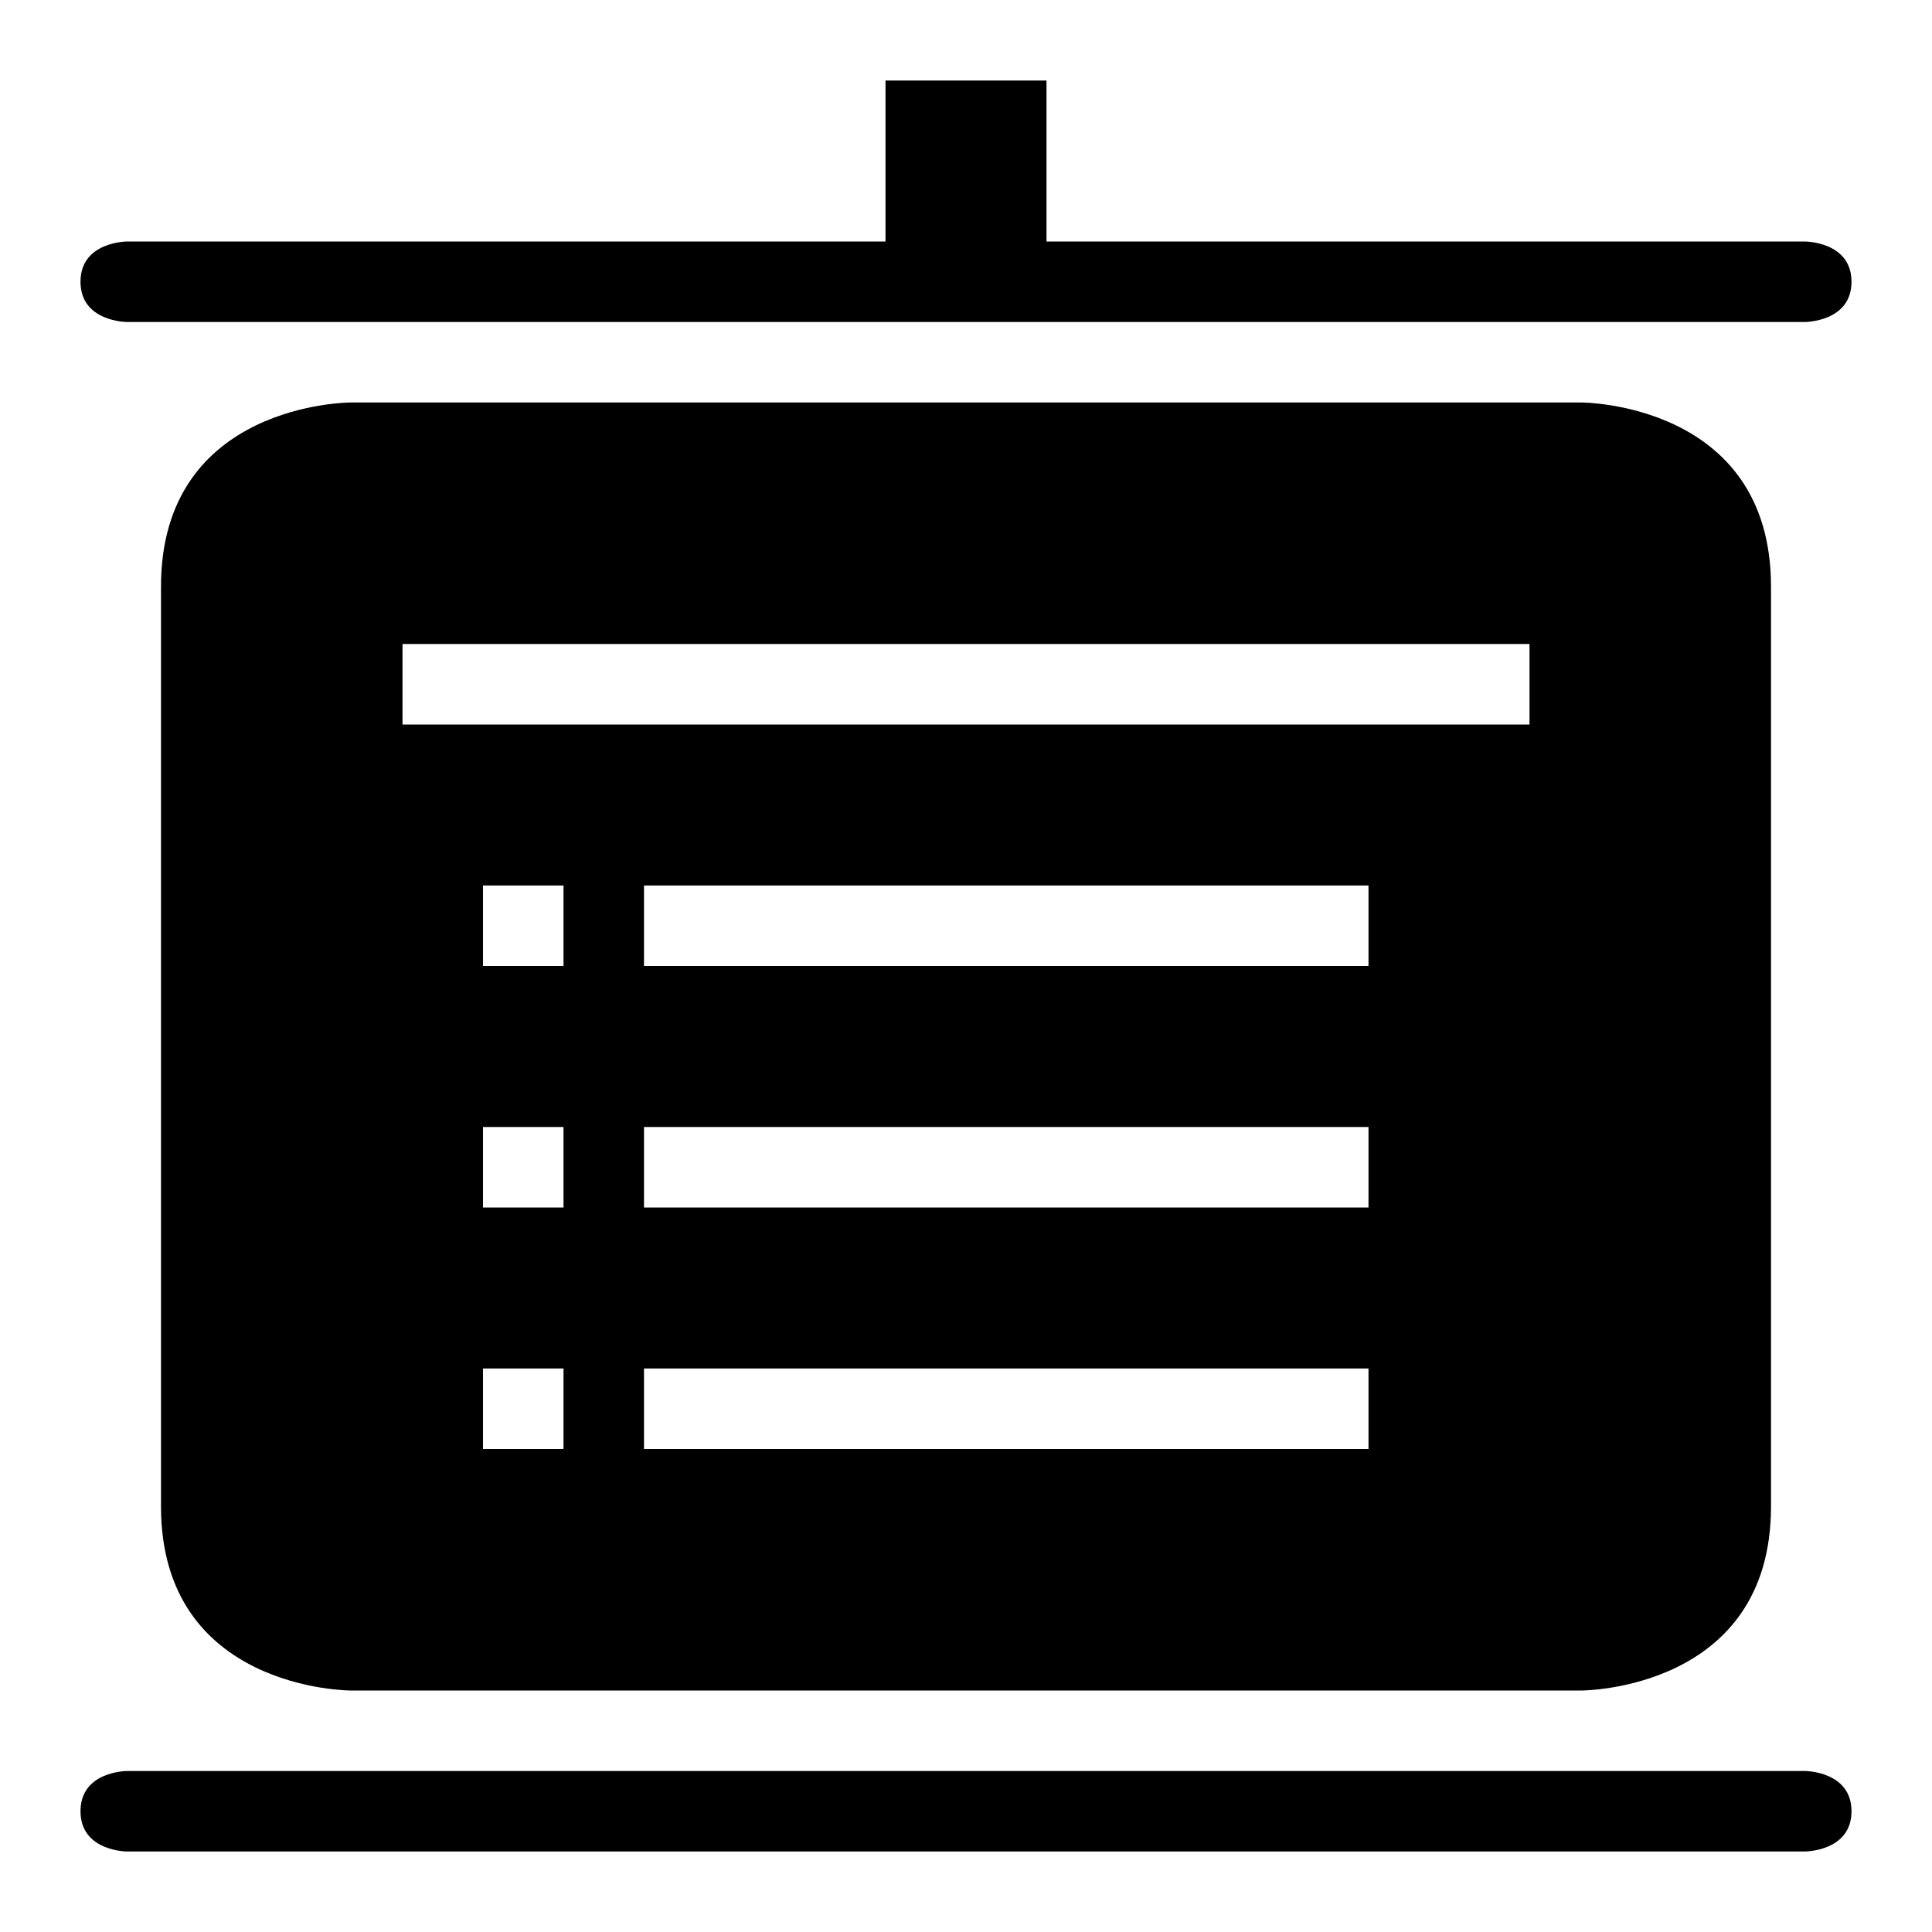 <?xml version="1.0" ?><svg height="24px" version="1.1" viewBox="0 0 24 24" width="24px" xmlns="http://www.w3.org/2000/svg" xmlns:sketch="http://www.bohemiancoding.com/sketch/ns" xmlns:xlink="http://www.w3.org/1999/xlink"><title/><desc/><defs/><g fill="none" fill-rule="evenodd" id="miu" stroke="none" stroke-width="1"><g id="Artboard-1" transform="translate(-611, -371)"><g id="slice" transform="translate(215, 119)"/><path d="M615.353,376 C615.353,376 613,376 613,378.286 L613,389.714 C613,392 615.353,392 615.353,392 L630.647,392 C630.647,392 633,392 633,389.714 L633,378.286 C633,376 630.647,376 630.647,376 L615.353,376 L615.353,376 Z M612.579,393 C612.579,393 612,393 612,393.5 C612,394 612.579,394 612.579,394 L633.421,394 C633.421,394 634,394 634,393.5 C634,393 633.421,393 633.421,393 L612.579,393 L612.579,393 Z M612.579,374 C612.579,374 612,374 612,374.5 C612,375 612.579,375 612.579,375 L633.421,375 C633.421,375 634,375 634,374.5 C634,374 633.421,374 633.421,374 L612.579,374 L612.579,374 Z M617,382 L617,383 L618,383 L618,382 L617,382 L617,382 Z M619,382 L619,383 L628,383 L628,382 L619,382 L619,382 Z M616,379 L616,380 L630,380 L630,379 L616,379 L616,379 Z M617,385 L617,386 L618,386 L618,385 L617,385 L617,385 Z M619,385 L619,386 L628,386 L628,385 L619,385 L619,385 Z M617,388 L617,389 L618,389 L618,388 L617,388 L617,388 Z M619,388 L619,389 L628,389 L628,388 L619,388 Z M622,372 L622,374 L624,374 L624,372 L622,372 Z" fill="#000000" id="device-projector-screen-content-text-presentation-glyph"/></g></g></svg>